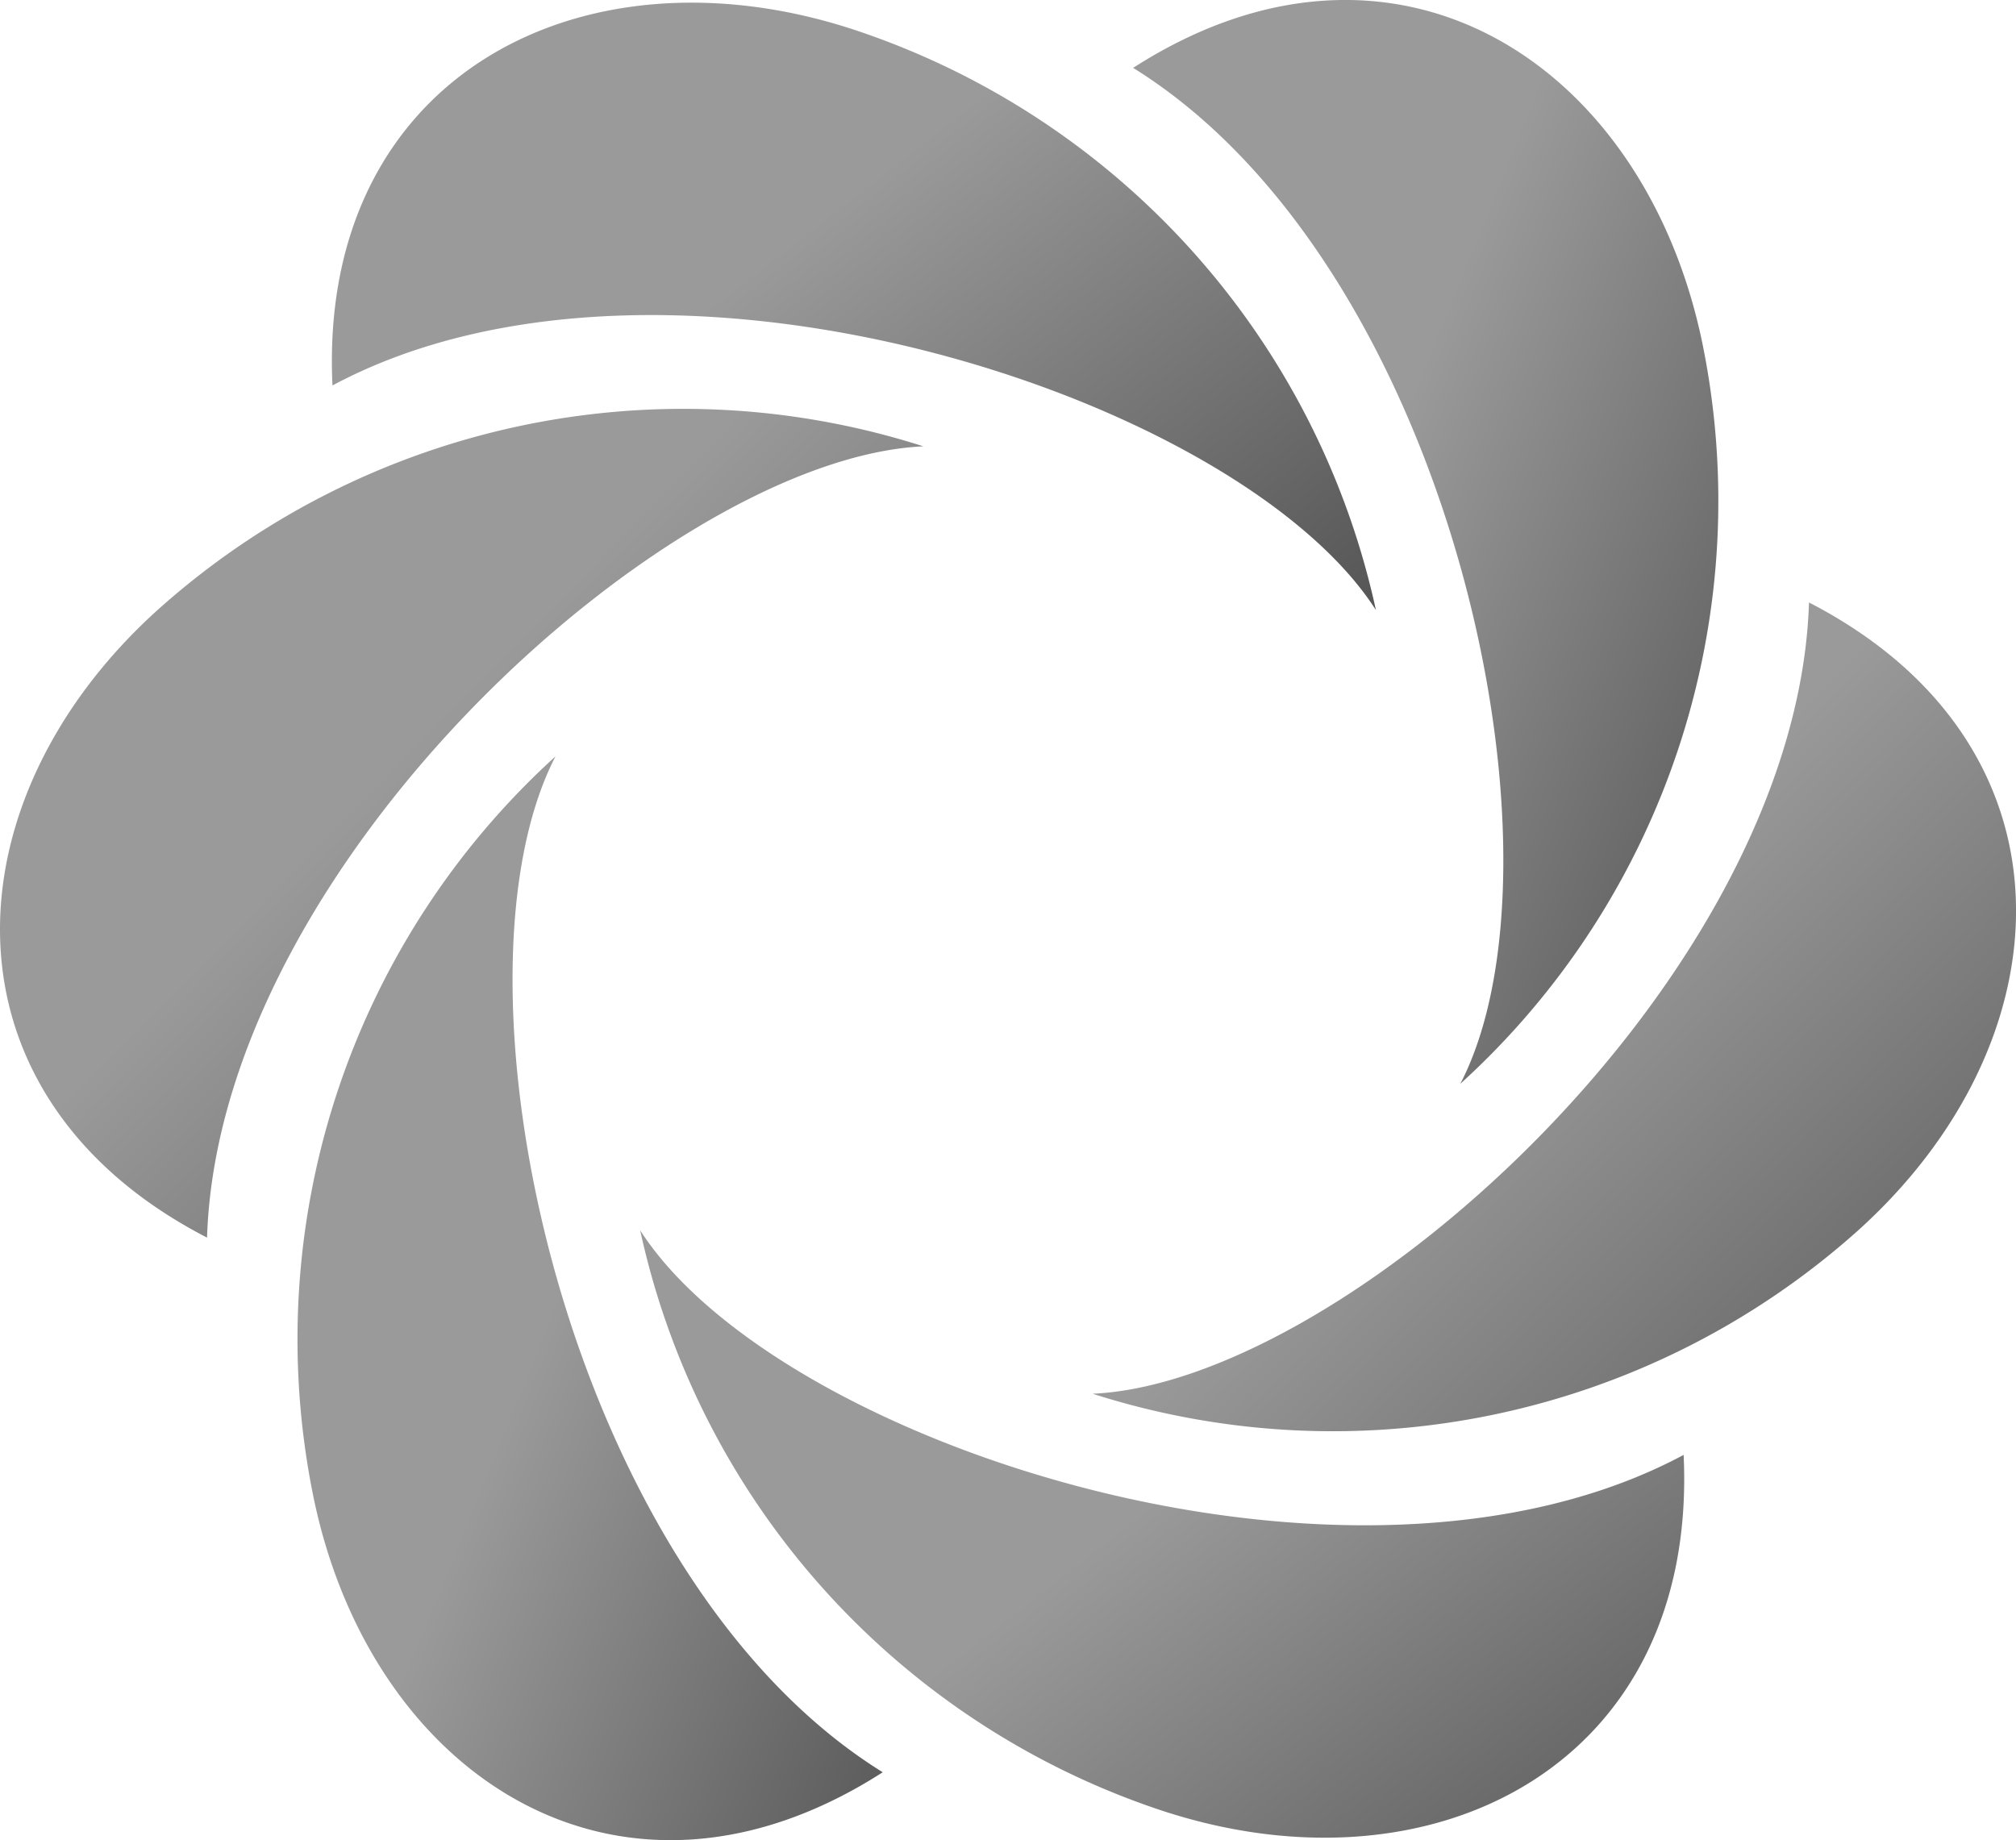 <svg xmlns="http://www.w3.org/2000/svg" xmlns:xlink="http://www.w3.org/1999/xlink" width="43.817" height="40" viewBox="0 0 43.817 40">
  <defs>
    <linearGradient id="linear-gradient" y1="1" x2="1.35" y2="2.097" gradientUnits="objectBoundingBox">
      <stop offset="0" stop-color="#9a9a9a"/>
      <stop offset="1"/>
    </linearGradient>
  </defs>
  <g id="band4" transform="translate(-326.876 -330.488)">
    <path id="Path_78" data-name="Path 78" d="M338.63,338.9c-.318-6.718,5.431-9.688,11.358-7.726a17.116,17.116,0,0,1,11.321,12.608c-2.975-4.649-15.494-8.733-22.679-4.882Z" transform="translate(-4.528 -0.033)" fill-rule="evenodd" fill="url(#linear-gradient)"/>
    <path id="Path_79" data-name="Path 79" d="M372.2,378.876c.318,6.718-5.431,9.688-11.358,7.726a17.116,17.116,0,0,1-11.321-12.608c2.975,4.649,15.494,8.733,22.679,4.882Z" transform="translate(-8.731 -16.763)" fill-rule="evenodd" fill="url(#linear-gradient)"/>
    <path id="Path_80" data-name="Path 80" d="M366.952,331.963c5.659-3.635,11.1-.14,12.369,5.974a17.114,17.114,0,0,1-5.258,16.109c2.539-4.9-.184-17.784-7.111-22.082Z" transform="translate(-15.447)" fill-rule="evenodd" fill="url(#linear-gradient)"/>
    <path id="Path_81" data-name="Path 81" d="M350.1,379.341c-5.659,3.635-11.105.14-12.37-5.974a17.117,17.117,0,0,1,5.259-16.109c-2.538,4.9.184,17.784,7.111,22.082Z" transform="translate(-4.039 -10.329)" fill-rule="evenodd" fill="url(#linear-gradient)"/>
    <path id="Path_82" data-name="Path 82" d="M381.091,351.8c5.977,3.083,5.674,9.548,1.011,13.7a17.116,17.116,0,0,1-16.58,3.5c5.514-.252,15.31-9.051,15.569-17.2Z" transform="translate(-14.897 -8.216)" fill-rule="evenodd" fill="url(#linear-gradient)"/>
    <path id="Path_83" data-name="Path 83" d="M331.376,362.966c-5.977-3.083-5.674-9.548-1.011-13.7a17.117,17.117,0,0,1,16.58-3.5c-5.514.252-15.31,9.052-15.569,17.2Z" transform="translate(0 -5.576)" fill-rule="evenodd" fill="url(#linear-gradient)"/>
  </g>
</svg>

